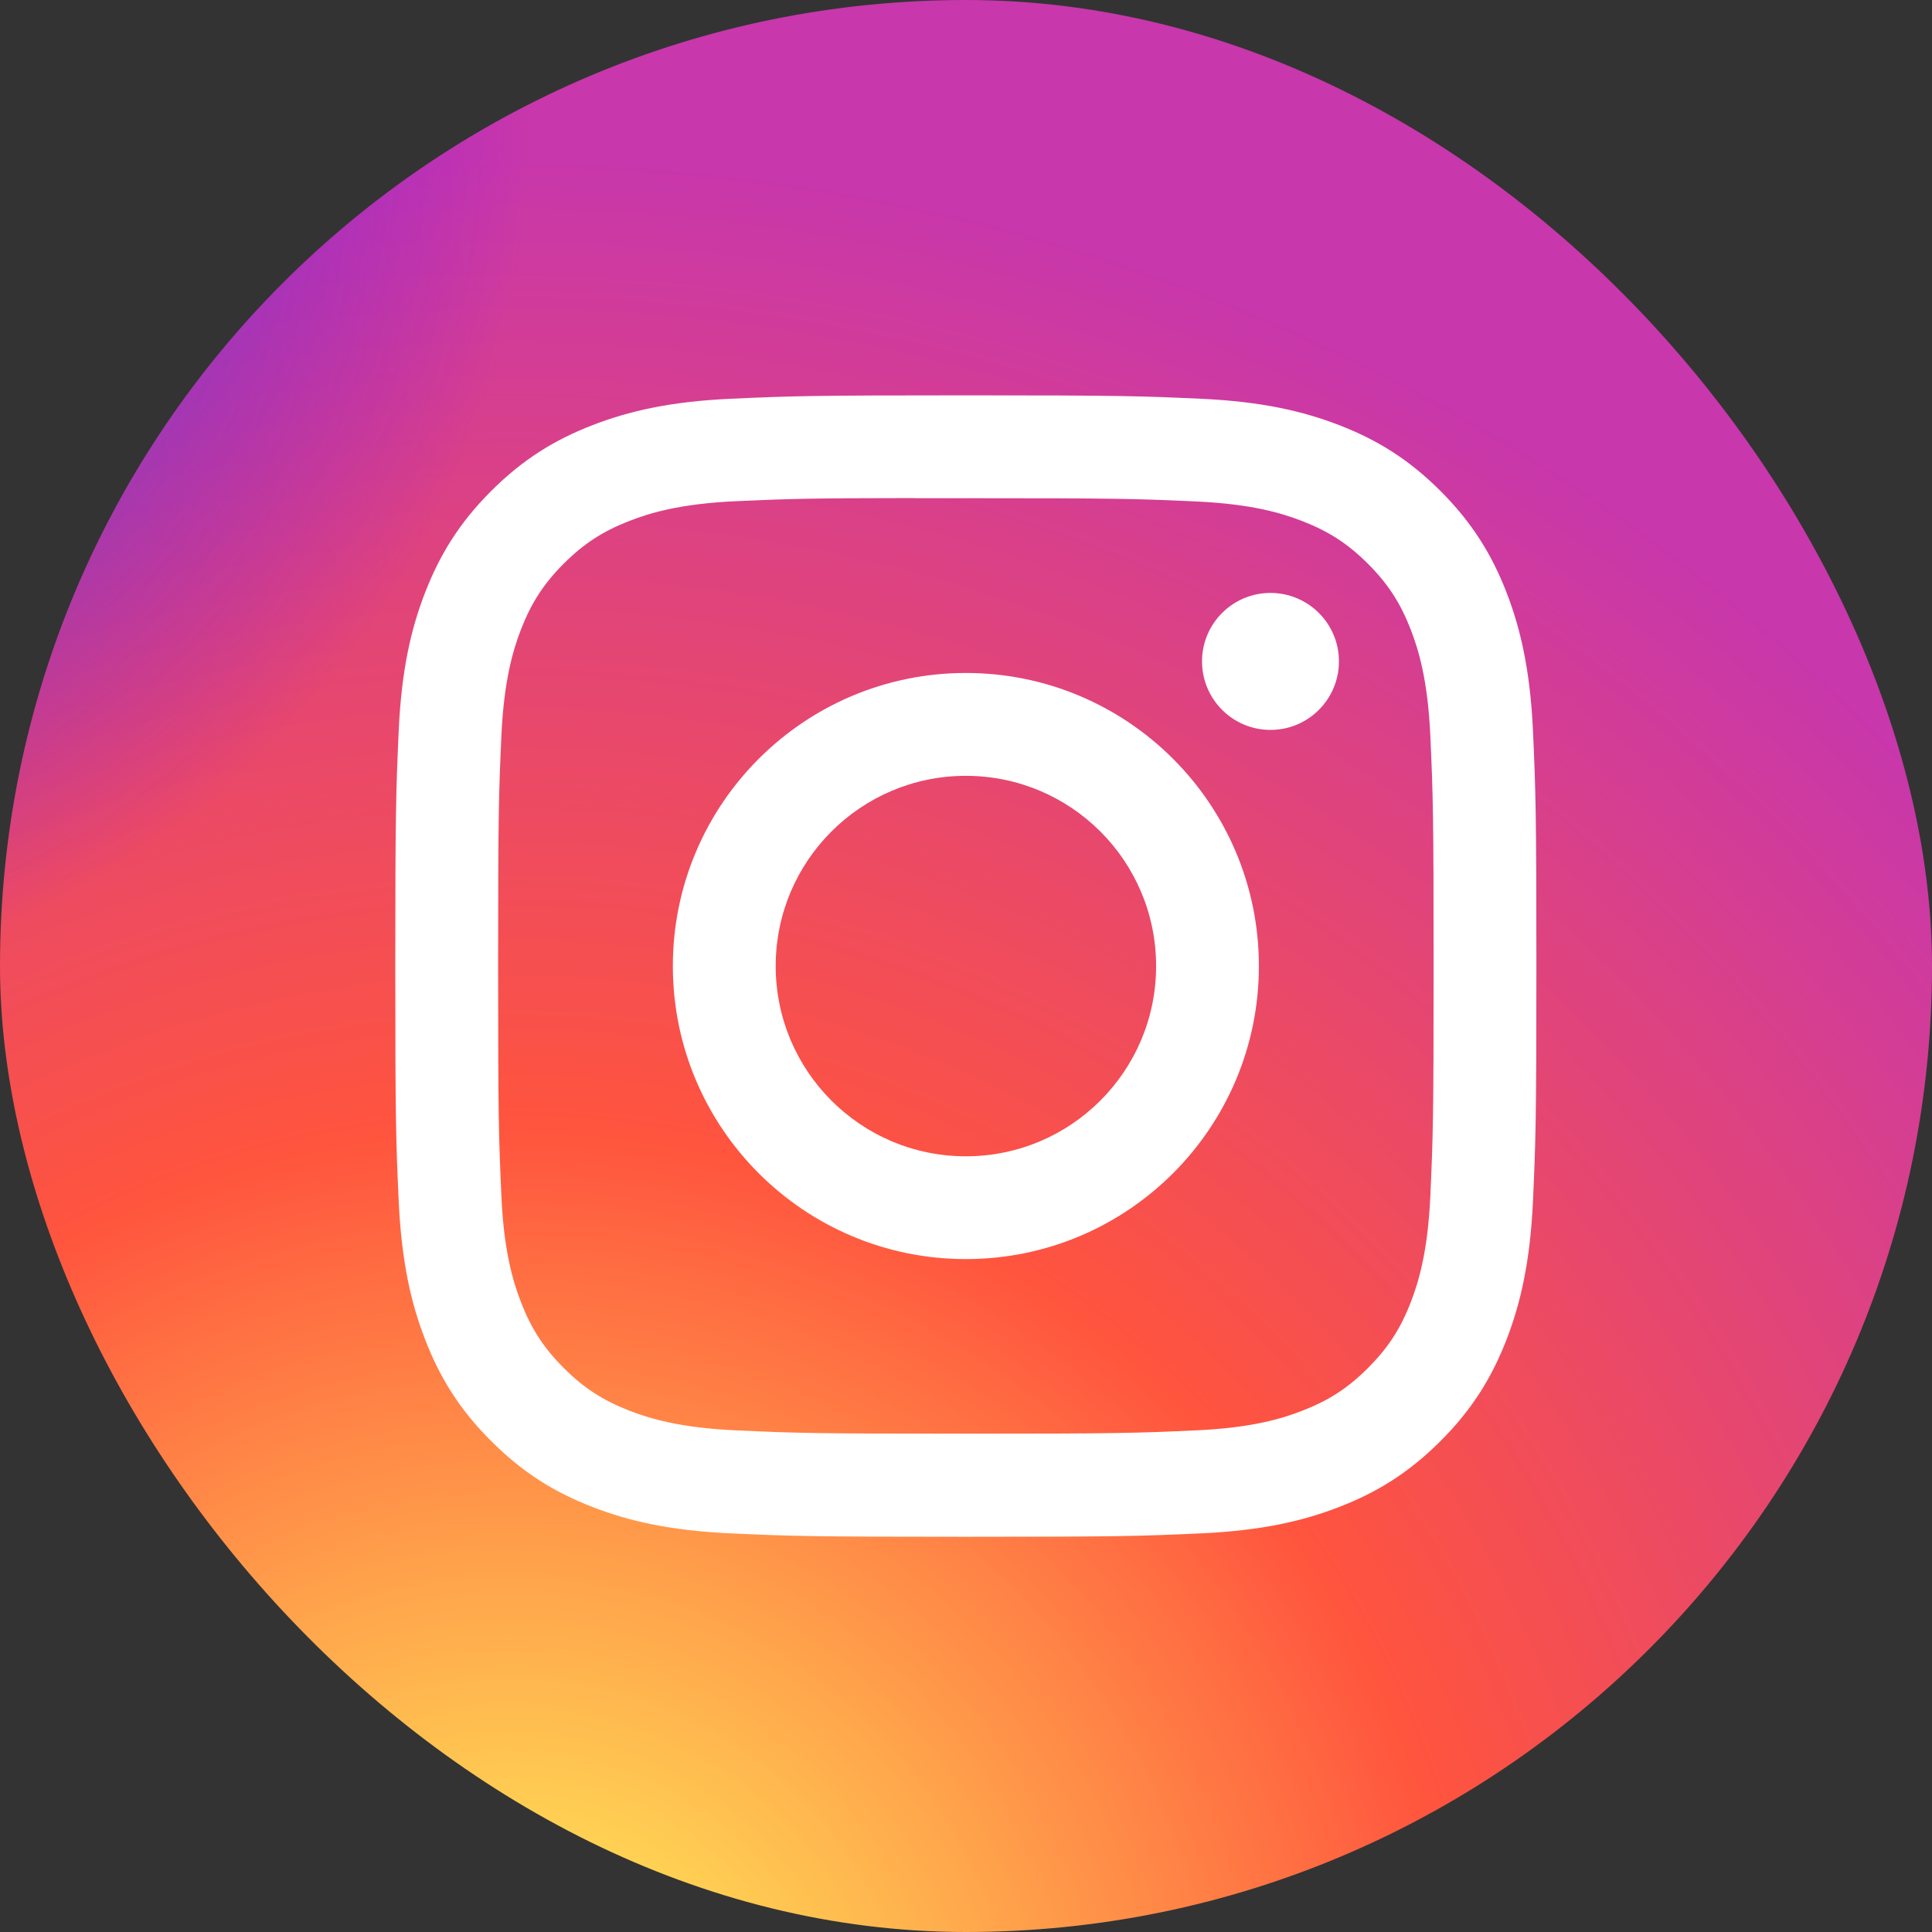 <?xml version="1.0" encoding="UTF-8"?>
<svg width="30px" height="30px" viewBox="0 0 30 30" version="1.1" xmlns="http://www.w3.org/2000/svg" xmlns:xlink="http://www.w3.org/1999/xlink">
    <rect x="0" y="0" width="30" height="30" fill="#333333" stroke="none"/>
    <title>media-typeicon-instagram</title>
    <defs>
        <radialGradient cx="26.563%" cy="107.702%" fx="26.563%" fy="107.702%" r="99.107%" id="radialGradient-1">
            <stop stop-color="#FFDD55" offset="0%"></stop>
            <stop stop-color="#FFDD55" offset="10%"></stop>
            <stop stop-color="#FF543E" offset="50%"></stop>
            <stop stop-color="#C837AB" offset="100%"></stop>
        </radialGradient>
        <radialGradient cx="-16.751%" cy="7.204%" fx="-16.751%" fy="7.204%" r="44.301%" id="radialGradient-2">
            <stop stop-color="#3771C8" offset="0%"></stop>
            <stop stop-color="#3771C8" offset="12.8%"></stop>
            <stop stop-color="#6600FF" stop-opacity="0" offset="100%"></stop>
        </radialGradient>
        <rect id="path-3" x="0" y="0" width="30" height="30" rx="15"></rect>
    </defs>
    <g id="media-typeicon-instagram" stroke="none" stroke-width="1" fill="none" fill-rule="evenodd">
        <g id="Instagram" fill-rule="nonzero">
            <g id="Rectangle">
                <use fill="url(#radialGradient-1)" xlink:href="#path-3"></use>
                <use fill="url(#radialGradient-2)" xlink:href="#path-3"></use>
            </g>
            <path d="M14.998,6.139 C12.592,6.139 12.29,6.149 11.345,6.192 C10.402,6.235 9.758,6.385 9.195,6.604 C8.612,6.83 8.118,7.133 7.625,7.626 C7.132,8.119 6.83,8.613 6.603,9.196 C6.383,9.759 6.234,10.404 6.191,11.347 C6.149,12.292 6.138,12.594 6.138,15.001 C6.138,17.408 6.148,17.709 6.191,18.654 C6.235,19.598 6.384,20.242 6.603,20.805 C6.829,21.388 7.132,21.883 7.625,22.375 C8.117,22.868 8.611,23.172 9.194,23.398 C9.757,23.617 10.401,23.767 11.344,23.81 C12.289,23.853 12.591,23.863 14.997,23.863 C17.404,23.863 17.705,23.853 18.65,23.81 C19.593,23.767 20.238,23.617 20.801,23.398 C21.384,23.172 21.877,22.868 22.37,22.375 C22.862,21.883 23.165,21.388 23.392,20.805 C23.61,20.242 23.76,19.598 23.804,18.654 C23.846,17.709 23.857,17.408 23.857,15.001 C23.857,12.594 23.846,12.292 23.804,11.347 C23.76,10.403 23.61,9.759 23.392,9.196 C23.165,8.613 22.862,8.119 22.37,7.626 C21.877,7.133 21.384,6.83 20.801,6.604 C20.236,6.385 19.592,6.235 18.648,6.192 C17.703,6.149 17.403,6.139 14.996,6.139 L14.998,6.139 Z M14.204,7.736 C14.439,7.735 14.703,7.736 14.998,7.736 C17.364,7.736 17.644,7.744 18.579,7.787 C19.442,7.826 19.911,7.971 20.223,8.092 C20.637,8.253 20.932,8.445 21.242,8.755 C21.552,9.065 21.744,9.36 21.905,9.774 C22.026,10.086 22.17,10.555 22.21,11.419 C22.252,12.353 22.261,12.634 22.261,14.999 C22.261,17.364 22.252,17.645 22.21,18.579 C22.17,19.443 22.026,19.912 21.905,20.224 C21.744,20.638 21.552,20.932 21.242,21.242 C20.932,21.552 20.637,21.744 20.223,21.905 C19.912,22.027 19.442,22.171 18.579,22.21 C17.645,22.253 17.364,22.262 14.998,22.262 C12.633,22.262 12.352,22.253 11.418,22.21 C10.554,22.17 10.086,22.026 9.773,21.905 C9.36,21.744 9.064,21.552 8.754,21.242 C8.444,20.932 8.252,20.637 8.091,20.223 C7.97,19.911 7.825,19.442 7.786,18.578 C7.744,17.644 7.735,17.363 7.735,14.997 C7.735,12.63 7.744,12.351 7.786,11.417 C7.826,10.553 7.97,10.084 8.091,9.771 C8.252,9.358 8.444,9.062 8.754,8.752 C9.064,8.442 9.36,8.25 9.773,8.089 C10.085,7.967 10.554,7.823 11.418,7.783 C12.236,7.746 12.552,7.735 14.204,7.734 L14.204,7.736 Z M19.728,9.207 C19.141,9.207 18.665,9.683 18.665,10.27 C18.665,10.858 19.141,11.334 19.728,11.334 C20.315,11.334 20.791,10.858 20.791,10.27 C20.791,9.683 20.315,9.207 19.728,9.207 L19.728,9.207 Z M14.998,10.45 C12.486,10.45 10.448,12.488 10.448,15.001 C10.448,17.514 12.486,19.551 14.998,19.551 C17.511,19.551 19.548,17.514 19.548,15.001 C19.548,12.488 17.511,10.45 14.998,10.45 L14.998,10.45 Z M14.998,12.047 C16.629,12.047 17.952,13.369 17.952,15.001 C17.952,16.632 16.629,17.955 14.998,17.955 C13.367,17.955 12.045,16.632 12.045,15.001 C12.045,13.369 13.367,12.047 14.998,12.047 Z" id="Shape" fill="#FFFFFF"></path>
        </g>
    </g>
</svg>